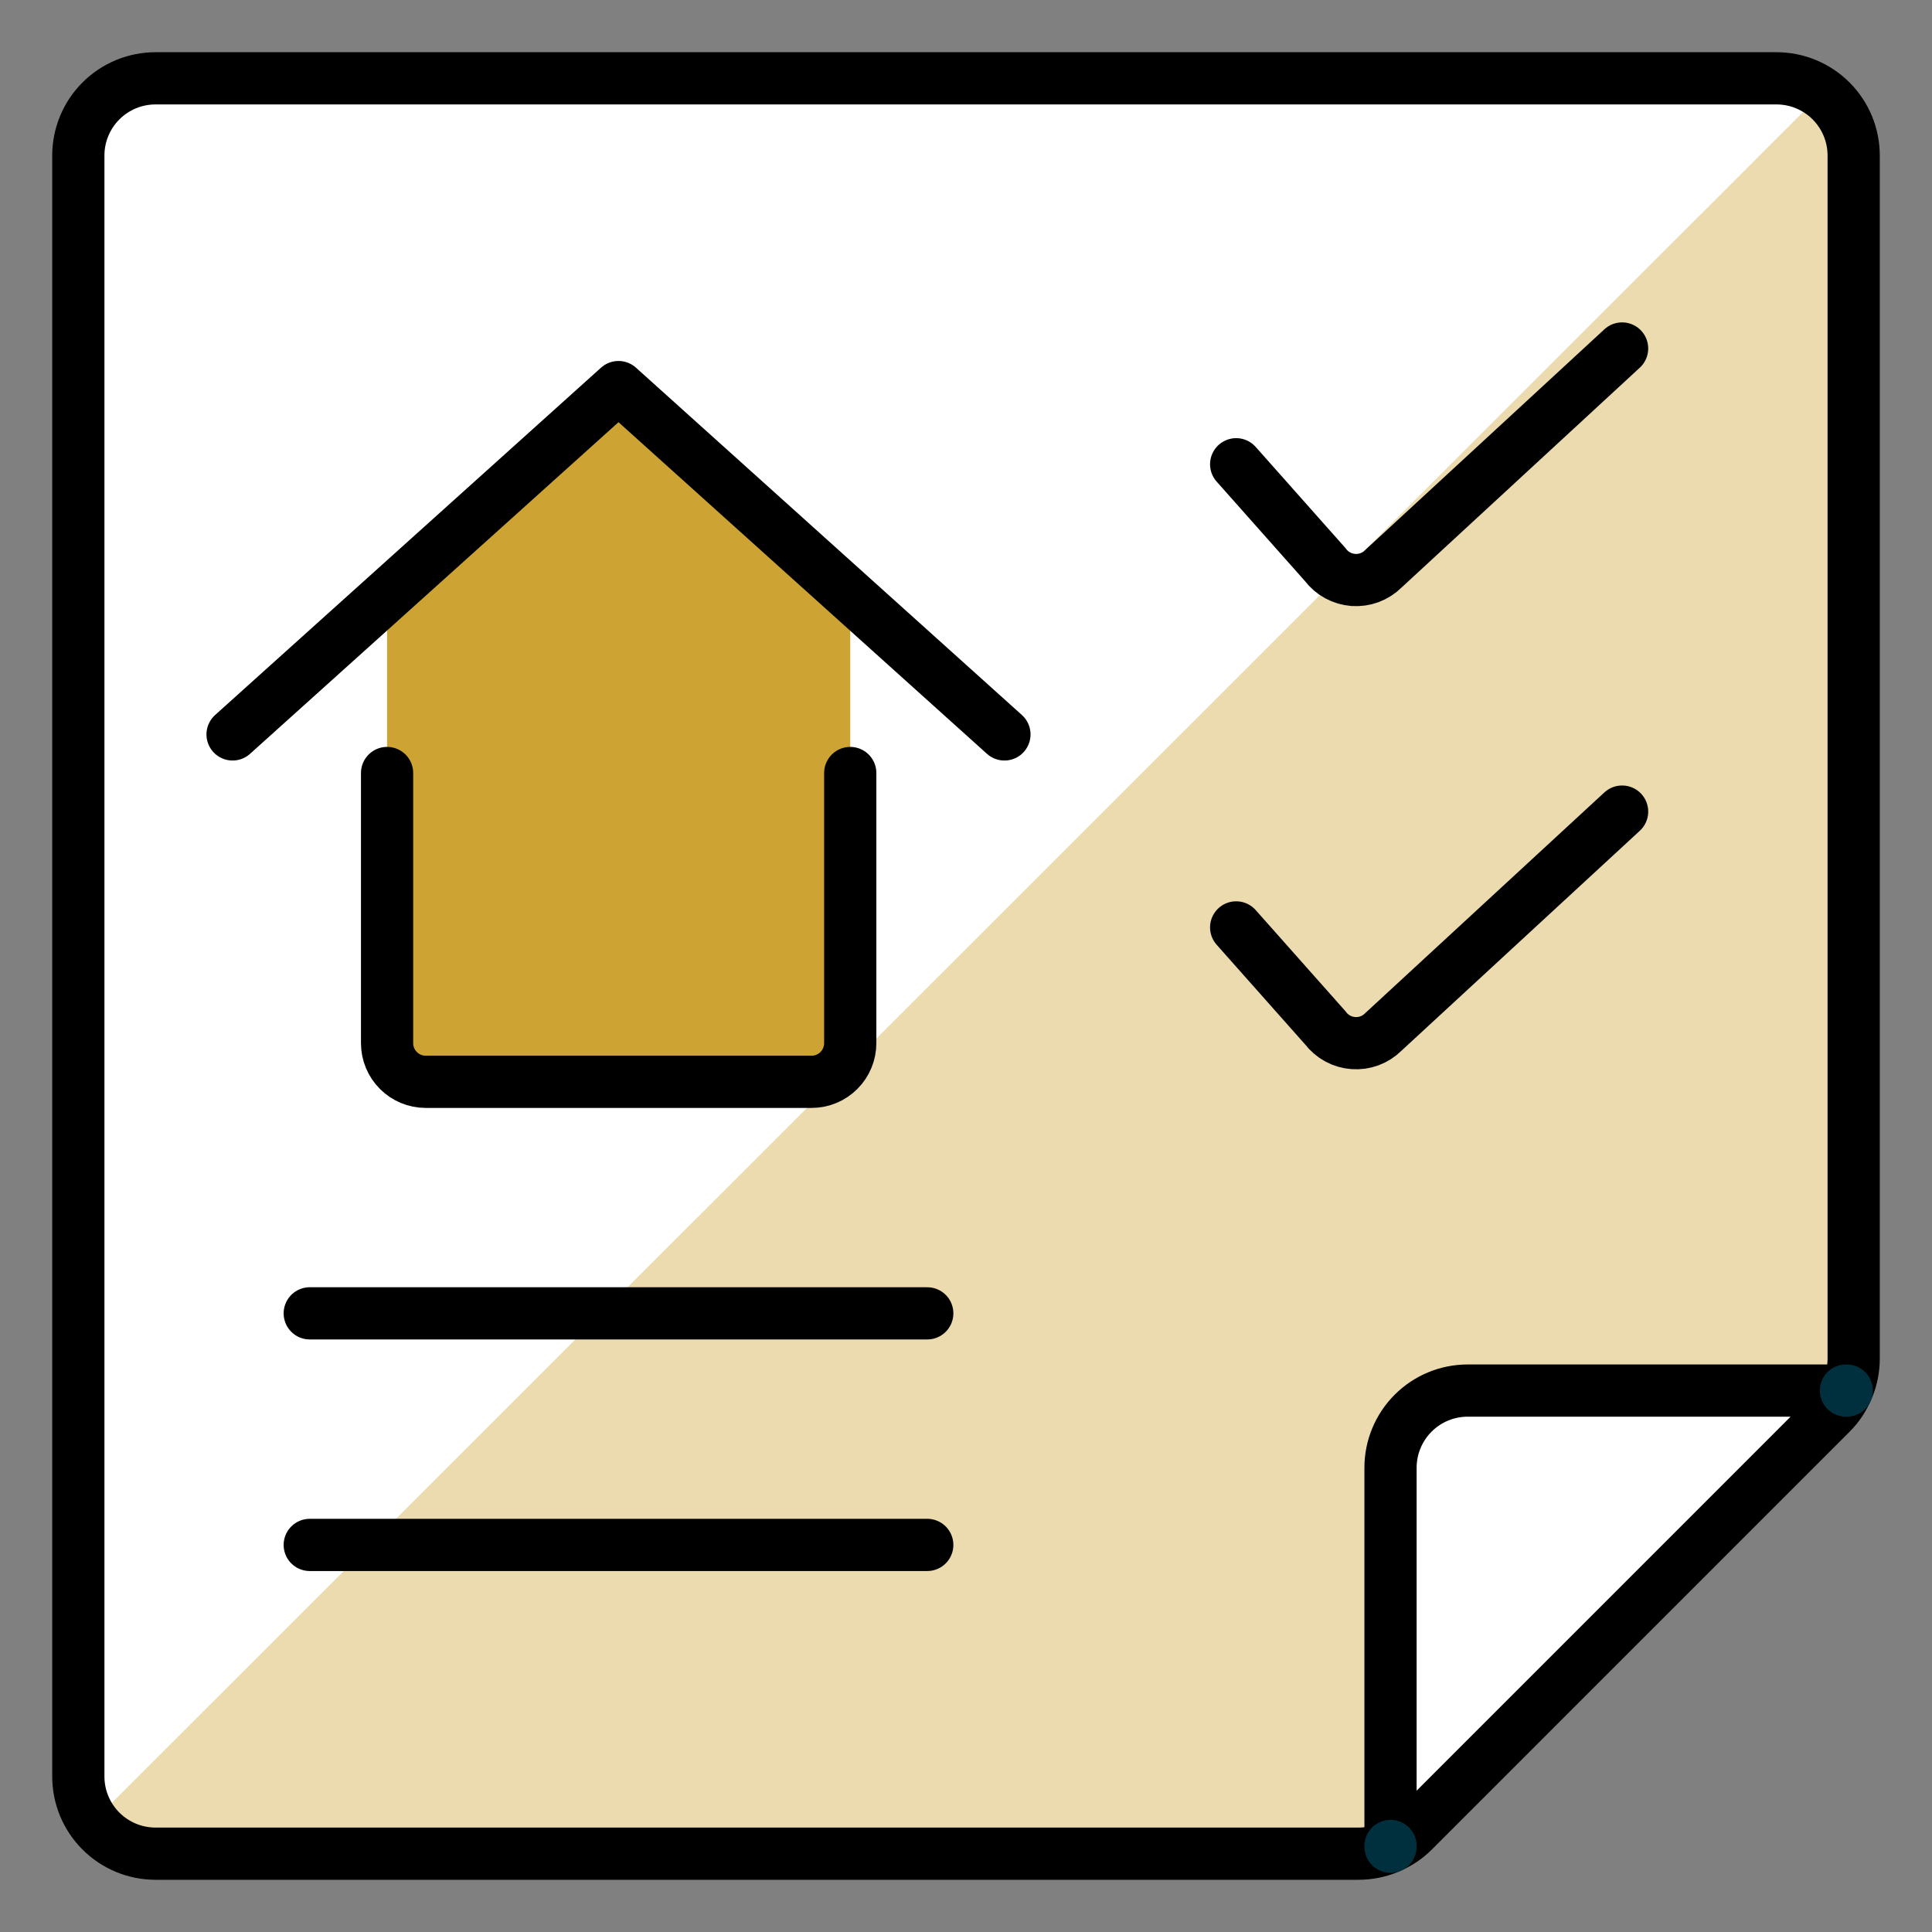 <svg width="37" height="37" viewBox="0 0 37 37" fill="none" xmlns="http://www.w3.org/2000/svg">
<rect x="0" y="0" width="37" height="37" fill="#808080" stroke="none"/>
<path d="M35.5 26.018C35.5 26.41 35.344 26.786 35.067 27.064L27.064 35.067C26.786 35.344 26.41 35.5 26.018 35.5H2.978C2.586 35.5 2.21 35.344 1.933 35.067C1.656 34.79 1.5 34.414 1.5 34.022V2.978C1.5 2.586 1.656 2.21 1.933 1.933C2.21 1.656 2.586 1.5 2.978 1.5H34.022C34.414 1.5 34.79 1.656 35.067 1.933C35.344 2.21 35.5 2.586 35.5 2.978V26.018Z" fill="#EBDBAE"/>
<path d="M34.022 1.5H2.978C2.586 1.5 2.21 1.656 1.933 1.933C1.656 2.21 1.5 2.586 1.5 2.978V34.022C1.505 34.33 1.608 34.628 1.796 34.873L34.873 1.803C34.629 1.613 34.331 1.507 34.022 1.5Z" fill="white"/>
<path d="M35.5 26.018C35.5 26.41 35.344 26.786 35.067 27.064L27.064 35.067C26.786 35.344 26.41 35.5 26.018 35.5H2.978C2.586 35.5 2.21 35.344 1.933 35.067C1.656 34.79 1.5 34.414 1.5 34.022V2.978C1.5 2.586 1.656 2.21 1.933 1.933C2.21 1.656 2.586 1.5 2.978 1.5H34.022C34.414 1.5 34.79 1.656 35.067 1.933C35.344 2.21 35.5 2.586 35.5 2.978V26.018Z" stroke="black" stroke-linecap="round" stroke-linejoin="round"/>
<path d="M11.848 7.413L7.413 11.404V19.978C7.413 20.174 7.491 20.362 7.63 20.501C7.768 20.64 7.956 20.717 8.152 20.717H15.543C15.739 20.717 15.928 20.64 16.066 20.501C16.205 20.362 16.283 20.174 16.283 19.978V11.404L11.848 7.413Z" fill="#CDA434"/>
<path d="M16.283 14.804V19.978C16.283 20.174 16.205 20.362 16.066 20.501C15.928 20.64 15.739 20.718 15.543 20.718H8.152C7.956 20.718 7.768 20.64 7.63 20.501C7.491 20.362 7.413 20.174 7.413 19.978V14.804" stroke="black" stroke-linecap="round" stroke-linejoin="round"/>
<path d="M4.454 14.065L11.845 7.413L19.236 14.065" stroke="black" stroke-linecap="round" stroke-linejoin="round"/>
<path d="M23.674 8.891L25.38 10.813C25.443 10.898 25.524 10.968 25.617 11.018C25.71 11.069 25.813 11.099 25.918 11.107C26.024 11.114 26.13 11.099 26.229 11.062C26.328 11.025 26.418 10.968 26.493 10.893L31.065 6.674" stroke="black" stroke-linecap="round" stroke-linejoin="round"/>
<path d="M23.674 17.761L25.38 19.683C25.443 19.767 25.524 19.837 25.617 19.888C25.71 19.939 25.813 19.969 25.918 19.976C26.024 19.984 26.13 19.969 26.229 19.932C26.328 19.895 26.418 19.837 26.493 19.762L31.065 15.543" stroke="black" stroke-linecap="round" stroke-linejoin="round"/>
<path d="M5.932 25.152H17.758" stroke="black" stroke-linecap="round" stroke-linejoin="round"/>
<path d="M5.932 29.587H17.758" stroke="black" stroke-linecap="round" stroke-linejoin="round"/>
<path d="M35.352 26.631C35.291 26.792 35.195 26.938 35.071 27.059L27.059 35.072C26.938 35.195 26.792 35.291 26.63 35.352V28.109C26.63 27.717 26.786 27.341 27.063 27.064C27.341 26.786 27.717 26.631 28.109 26.631H35.352Z" fill="white" stroke="black" stroke-linecap="round" stroke-linejoin="round"/>
<path d="M26.63 35.367V35.352" stroke="#00303E" stroke-linecap="round" stroke-linejoin="round"/>
<path d="M35.367 26.631H35.352" stroke="#00303E" stroke-linecap="round" stroke-linejoin="round"/>
</svg>
